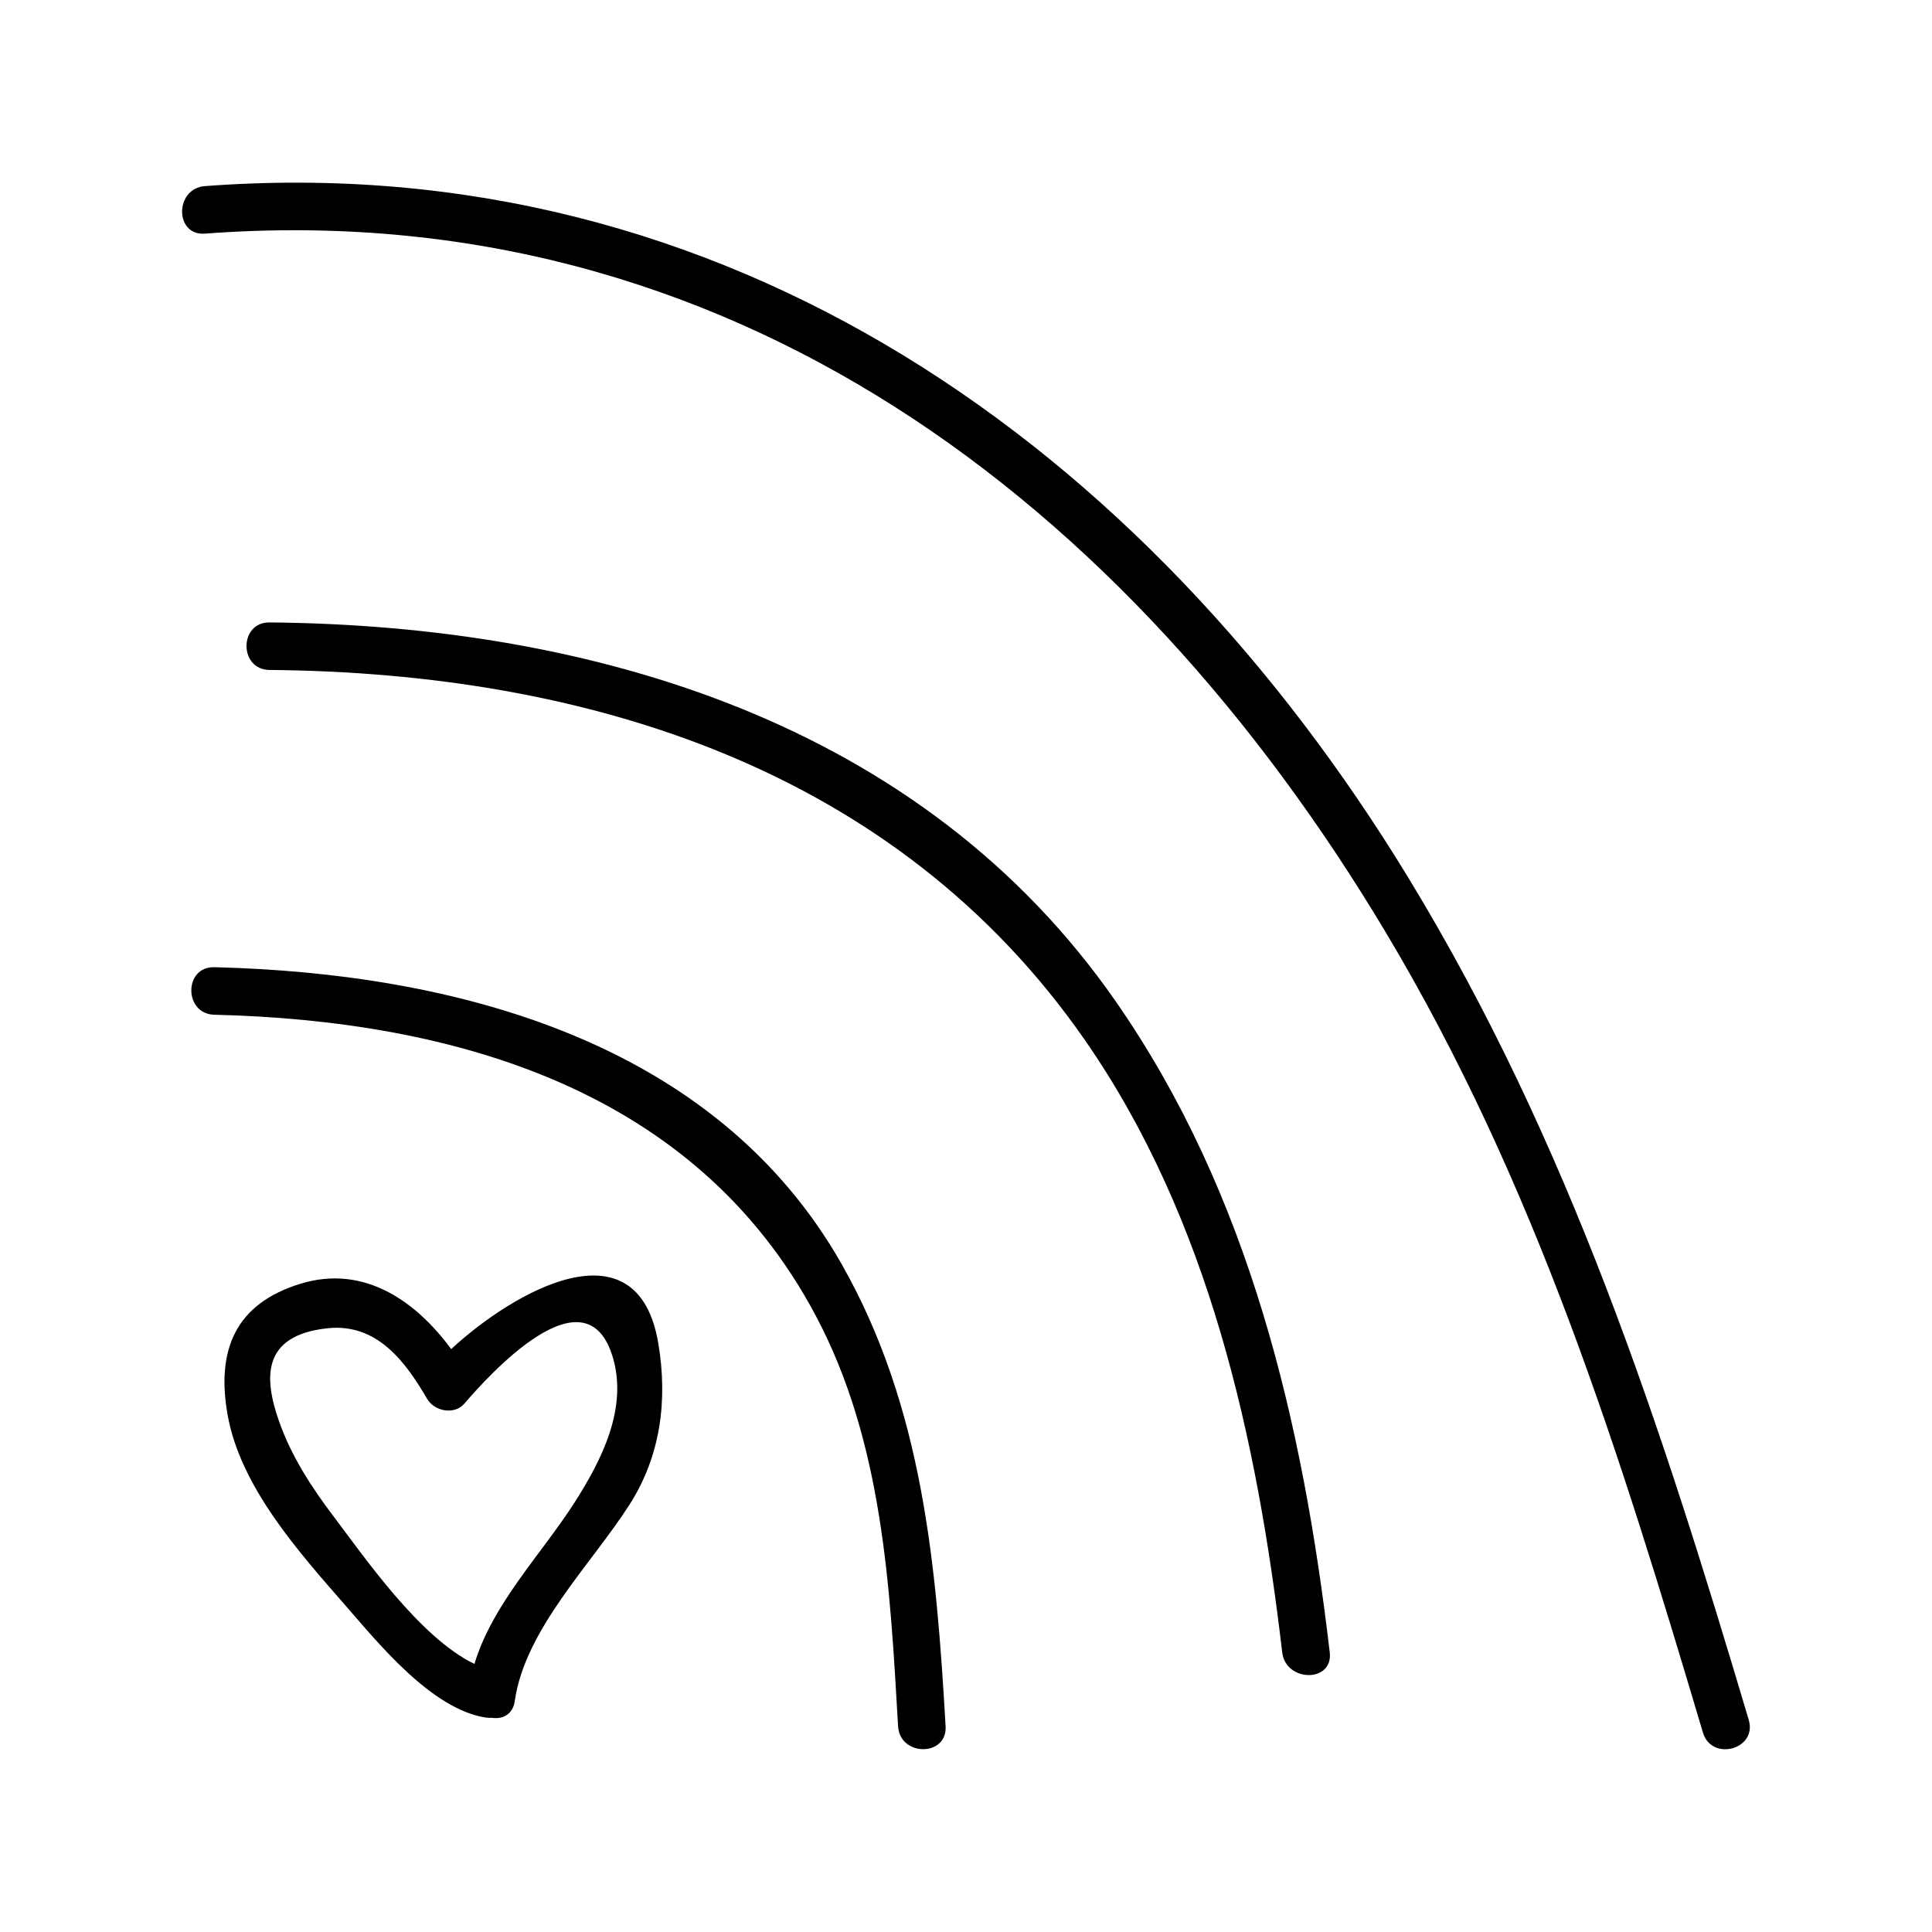<?xml version="1.0" encoding="UTF-8"?>
<!-- Uploaded to: ICON Repo, www.svgrepo.com, Generator: ICON Repo Mixer Tools -->
<svg fill="#000000" width="800px" height="800px" version="1.1" viewBox="144 144 512 512" xmlns="http://www.w3.org/2000/svg">
 <g>
  <path d="m263.57 501.52c-9.281-12.621-23.023-22.496-39.934-17.316-17.23 5.281-22.363 17.527-19.324 34.707 3.387 19.176 18.922 36.441 31.25 50.574 8.77 10.055 22.797 27.426 37.117 29.68 0.555 0.09 1.082 0.098 1.594 0.059 2.805 0.469 5.637-0.781 6.156-4.457 2.684-18.984 20.402-36.355 30.426-52.062 8.277-12.977 10.086-27.66 7.637-42.523-5.426-32.988-38.516-13.844-54.922 1.34zm32.777 40.523c-8.742 13.707-21.836 26.973-26.617 42.918-14.586-7.023-29.367-28.617-37.414-39.215-5.777-7.613-11.125-15.898-14.316-24.949-4.012-11.359-4.902-22.922 12.852-24.801 13.02-1.375 20.59 8.828 26.328 18.695 1.926 3.316 7.215 4.383 9.891 1.273 6.297-7.332 32.086-36.059 39.281-12.434 4.148 13.617-2.969 27.488-10.004 38.512z"/>
  <path d="m200.79 400.32c-8.125-0.203-8.105 12.395 0 12.594 63.922 1.566 127.64 19.945 159.39 79.746 17.785 33.488 19.684 71.812 21.82 108.82 0.465 8.074 13.062 8.117 12.594 0-2.457-42.594-5.984-84.438-27.492-122.38-33.605-59.27-102.66-77.219-166.32-78.781z"/>
  <path d="m439.7 409.4c-51.164-73.617-138.23-99.691-224.28-100.45-8.125-0.07-8.117 12.523 0 12.594 84.41 0.742 166.16 26.25 216.05 98.027 32.98 47.457 45.707 105.86 52.332 162.33 0.938 7.965 13.543 8.062 12.594 0-7.133-60.859-21.219-121.45-56.695-172.5z"/>
  <path d="m607.44 599.8c-23.195-77.984-47.473-152.99-90.195-223.16-69.602-114.3-180.79-193.71-318.93-183.32-8.047 0.605-8.105 13.203 0 12.594 138.3-10.414 244.58 70.93 312.81 184.98 39.926 66.723 62.219 138.46 84.168 212.25 2.309 7.766 14.465 4.457 12.141-3.348z"/>
 </g>
</svg>